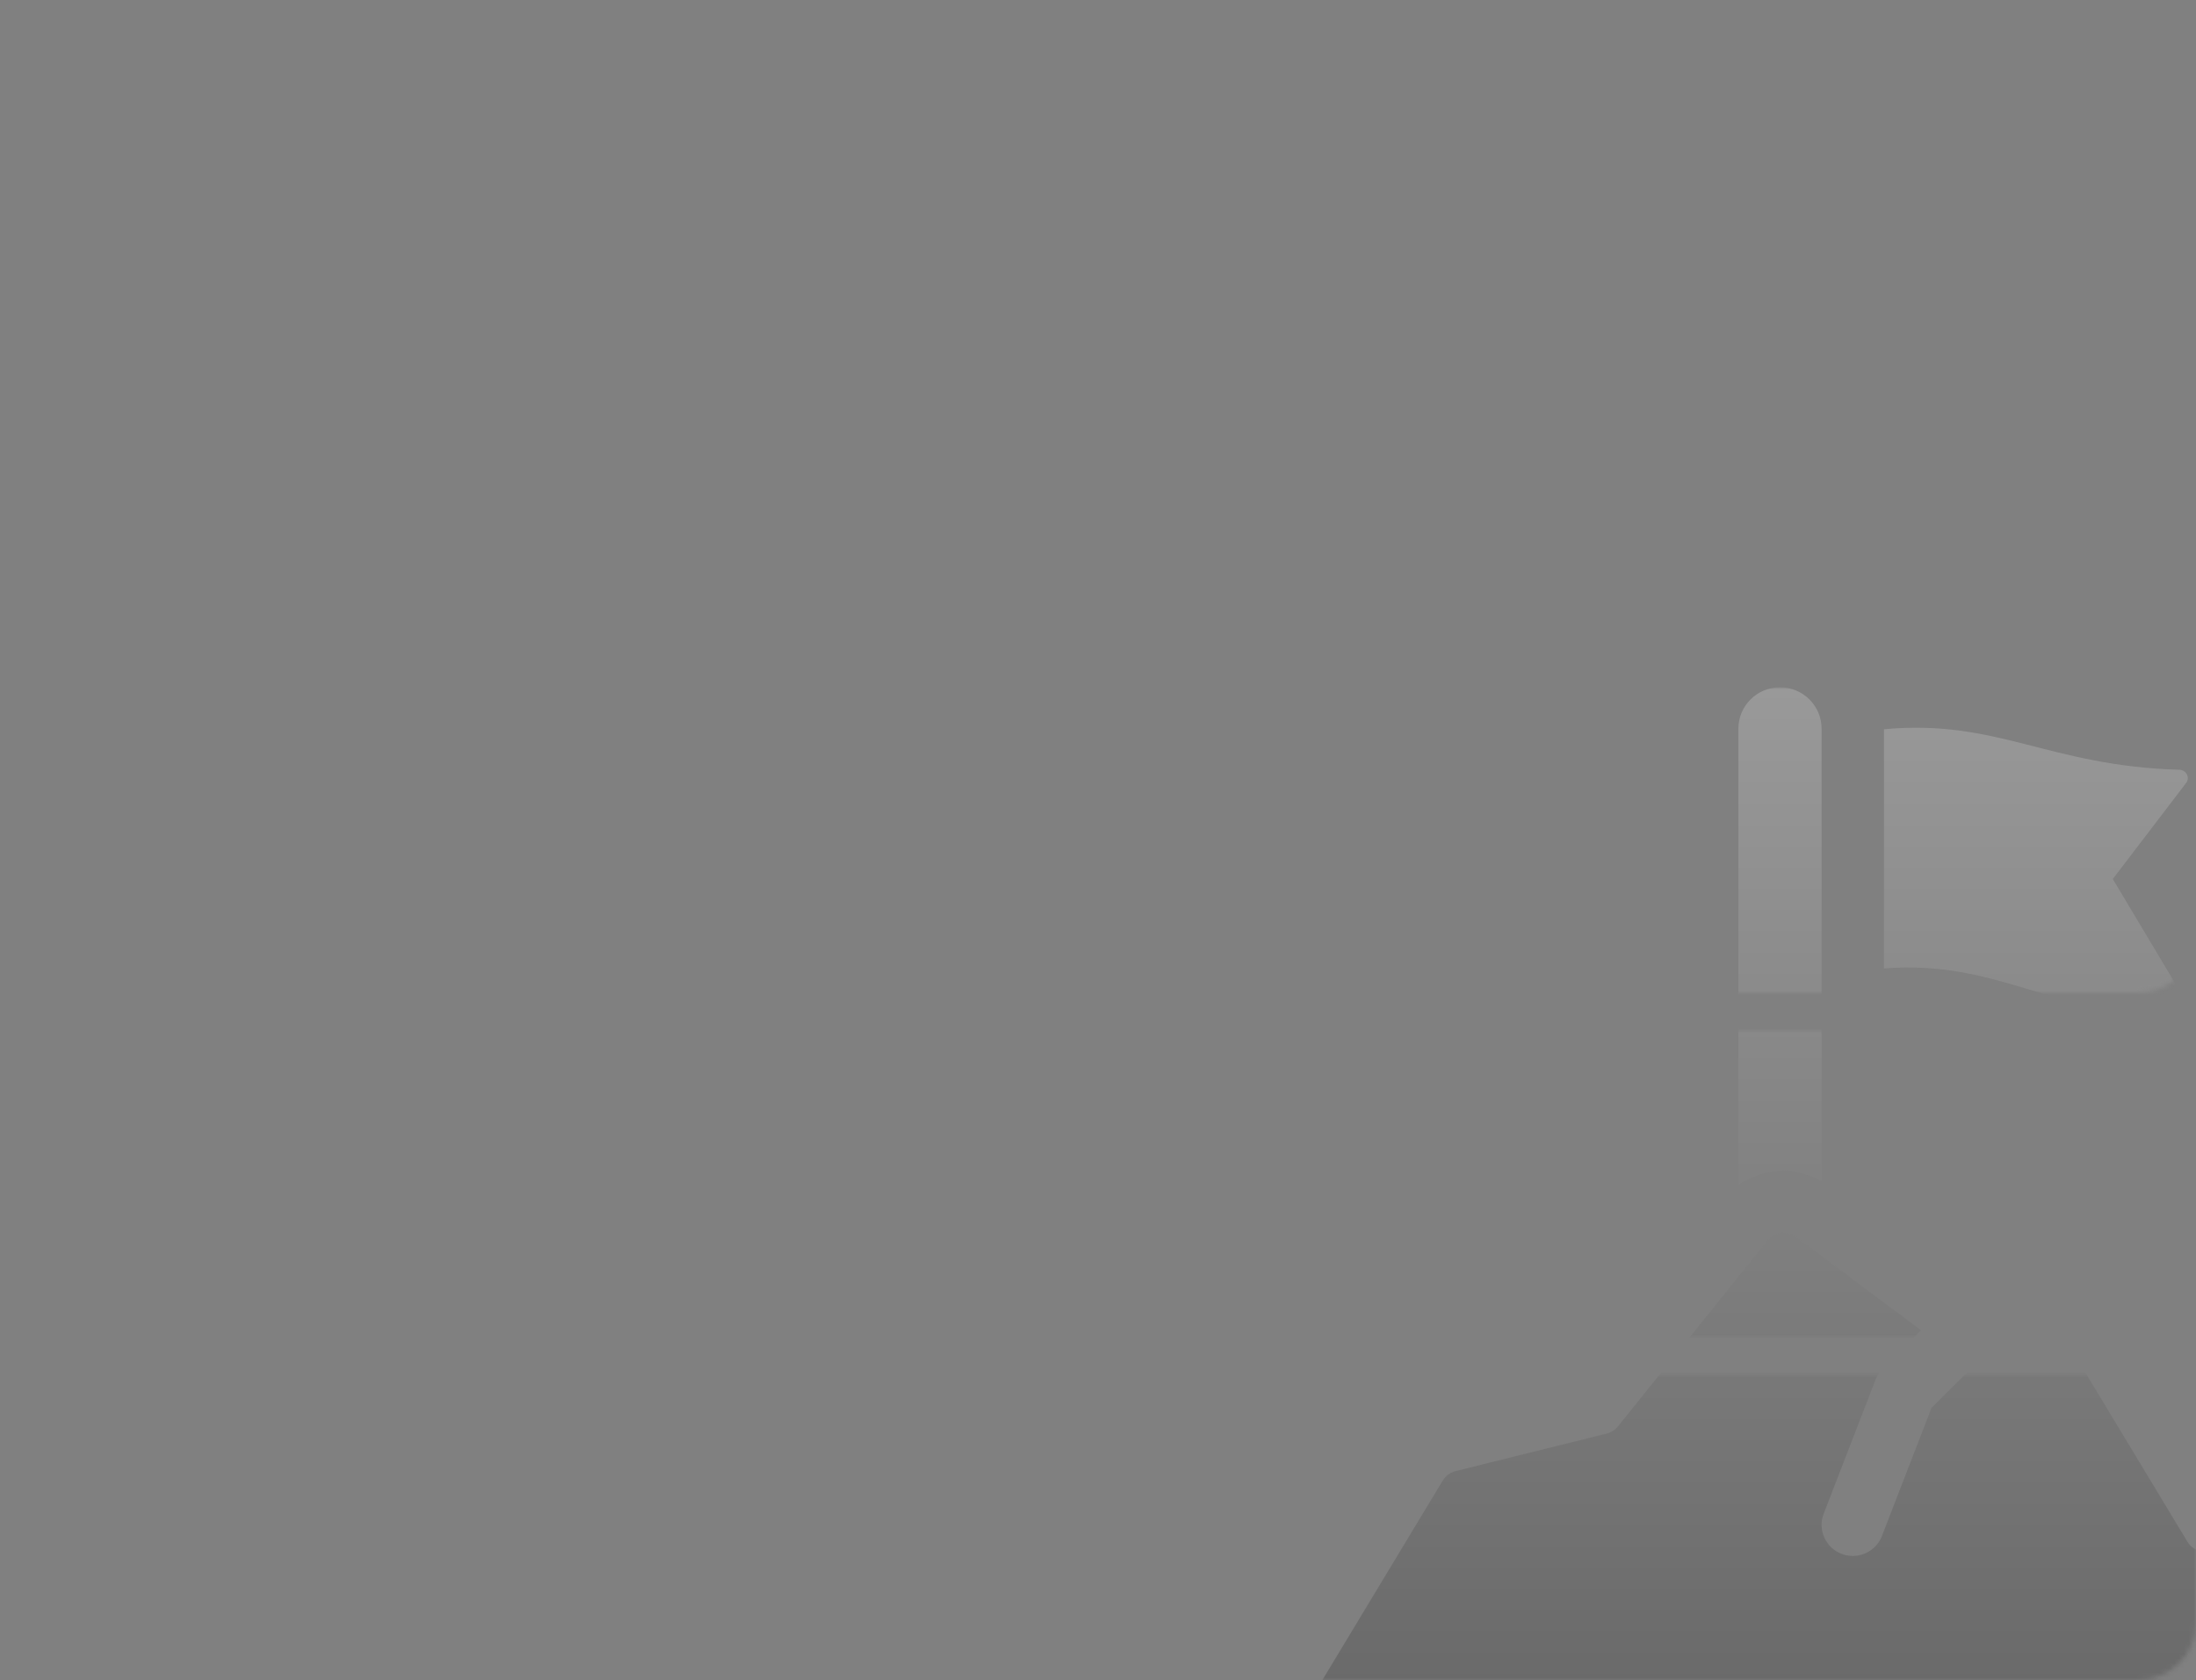<?xml version="1.0" encoding="UTF-8"?> <svg xmlns="http://www.w3.org/2000/svg" width="460" height="352" viewBox="0 0 460 352" fill="none"><rect x="0" y="0" width="460" height="352" fill="#808080" stroke="none"/><mask id="mask0_121_31" style="mask-type:alpha" maskUnits="userSpaceOnUse" x="0" y="0" width="460" height="352"><path d="M0 12C0 5.373 5.373 0 12 0H448C454.627 0 460 5.373 460 12V52C460 58.627 454.627 64 448 64H12C5.373 64 0 58.627 0 52V12Z" fill="#201D23"></path><path d="M0 84C0 77.373 5.373 72 12 72H448C454.627 72 460 77.373 460 84V124C460 130.627 454.627 136 448 136H12C5.373 136 0 130.627 0 124V84Z" fill="#201D23"></path><path d="M0 156C0 149.373 5.373 144 12 144H448C454.627 144 460 149.373 460 156V196C460 202.627 454.627 208 448 208H12C5.373 208 0 202.627 0 196V156Z" fill="#201D23"></path><path d="M0 228C0 221.373 5.373 216 12 216H448C454.627 216 460 221.373 460 228V268C460 274.627 454.627 280 448 280H12C5.373 280 0 274.627 0 268V228Z" fill="#201D23"></path><path d="M0 300C0 293.373 5.373 288 12 288H448C454.627 288 460 293.373 460 300V340C460 346.627 454.627 352 448 352H12C5.373 352 0 346.627 0 340V300Z" fill="#201D23"></path></mask><g mask="url(#mask0_121_31)"><path d="M456.784 213.281C429.178 212.441 418.398 201.07 394.643 202.907V152.797C418.328 150.569 429.108 160.493 456.532 161.281C457.952 161.325 458.797 162.911 457.935 164.037L442.571 184.17L458.388 210.638C459.085 211.799 458.153 213.325 456.784 213.281Z" fill="url(#paint0_linear_121_31)" fill-opacity="0.2"></path><path d="M364.143 248.225V152.667C364.143 147.883 368.047 144 372.857 144C377.667 144 381.571 147.883 381.571 152.667V247.471C379.105 246.189 376.465 245.322 373.624 245.322C370.182 245.322 366.94 246.405 364.143 248.225Z" fill="url(#paint1_linear_121_31)" fill-opacity="0.2"></path><path d="M521 352H277L302.21 310.209C302.803 309.221 303.77 308.511 304.886 308.233L336.562 300.355C337.486 300.121 338.314 299.601 338.906 298.856L370.208 259.943C371.681 258.114 374.339 257.776 376.221 259.18L402.416 278.723L394.381 286.74C393.737 287.381 393.231 288.153 392.9 289.002L382.007 317.169C380.717 320.514 382.391 324.275 385.763 325.567C386.53 325.861 387.323 326 388.107 326C390.73 326 393.205 324.414 394.207 321.831L404.603 294.956L416.96 282.667H431.391C432.925 282.667 434.336 283.464 435.129 284.773L458.205 323.019C459.259 324.761 461.386 325.541 463.32 324.899L483.59 318.183C485.158 317.663 486.884 318.07 488.051 319.231L521 352Z" fill="url(#paint2_linear_121_31)" fill-opacity="0.2"></path></g><defs><linearGradient id="paint0_linear_121_31" x1="399" y1="144" x2="399" y2="352" gradientUnits="userSpaceOnUse"><stop stop-color="white"></stop><stop offset="1" stop-color="#151515"></stop></linearGradient><linearGradient id="paint1_linear_121_31" x1="399" y1="144" x2="399" y2="352" gradientUnits="userSpaceOnUse"><stop stop-color="white"></stop><stop offset="1" stop-color="#151515"></stop></linearGradient><linearGradient id="paint2_linear_121_31" x1="399" y1="144" x2="399" y2="352" gradientUnits="userSpaceOnUse"><stop stop-color="white"></stop><stop offset="1" stop-color="#151515"></stop></linearGradient></defs></svg> 